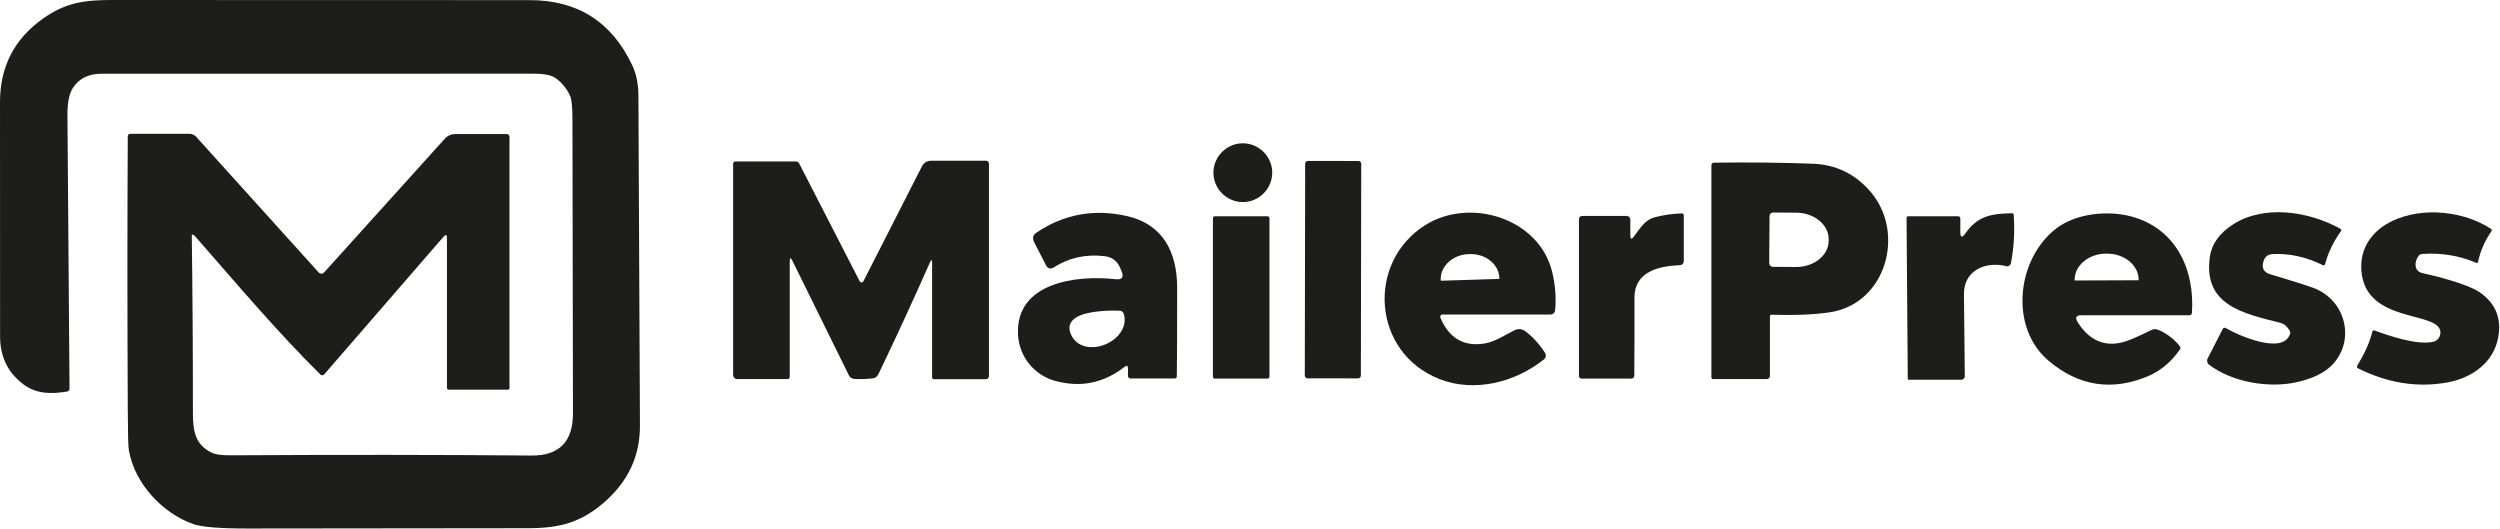 <?xml version="1.0" encoding="UTF-8" standalone="no"?>
<!DOCTYPE svg PUBLIC "-//W3C//DTD SVG 1.1//EN" "http://www.w3.org/Graphics/SVG/1.1/DTD/svg11.dtd">
<svg width="100%" height="100%" viewBox="0 0 1101 233" version="1.1" xmlns="http://www.w3.org/2000/svg" xmlns:xlink="http://www.w3.org/1999/xlink" xml:space="preserve" xmlns:serif="http://www.serif.com/" style="fill-rule:evenodd;clip-rule:evenodd;stroke-linejoin:round;stroke-miterlimit:2;">
    <g transform="matrix(1,0,0,1,-49.813,-333.622)">
        <g id="Icon" transform="matrix(1.717,0,0,1.717,-305.416,-430.887)">
            <path d="M256.27,505.42C256.26,505.418 256.25,505.417 256.24,505.417C256.152,505.417 256.08,505.489 256.08,505.577L256.08,505.58C256.28,520.713 256.377,535.863 256.37,551.03C256.36,556 257.01,559.28 261.17,561.37C262.09,561.83 263.697,562.053 265.99,562.04C293.957,561.88 319.703,561.9 343.23,562.1C350.323,562.16 353.863,558.543 353.85,551.25C353.823,543.01 353.78,517.927 353.72,476C353.72,472.753 353.517,470.697 353.11,469.83C352.223,467.93 350.993,466.423 349.42,465.31C348.333,464.543 346.517,464.16 343.97,464.16C306.977,464.173 269.987,464.177 233,464.17C229.58,464.17 227.09,465.413 225.53,467.9C224.61,469.367 224.163,471.69 224.19,474.87C224.363,499.023 224.54,522.383 224.72,544.95C224.72,545.316 224.451,545.631 224.09,545.69C220.04,546.34 216.27,546.38 212.83,543.79C208.883,540.81 206.91,536.72 206.91,531.52C206.903,495.88 206.897,475.88 206.89,471.52C206.87,462.313 210.62,455.097 218.14,449.87C223.65,446.03 228.33,445.25 235.56,445.26C283.373,445.287 319.107,445.297 342.76,445.29C355.047,445.283 363.82,450.87 369.08,462.05C370.113,464.23 370.633,466.837 370.64,469.87C370.82,512.15 370.95,540.31 371.03,554.35C371.077,562.237 367.97,568.863 361.71,574.23C355.9,579.21 350.57,580.73 342.41,580.74C337.717,580.753 313.733,580.78 270.46,580.82C263.26,580.827 258.573,580.44 256.4,579.66C248.47,576.83 241.41,569.27 239.93,560.69C239.777,559.77 239.687,556.3 239.66,550.28C239.54,525.507 239.54,502.183 239.66,480.31C239.667,479.823 239.91,479.58 240.39,479.58L255.5,479.58C256.149,479.58 256.768,479.857 257.2,480.34L288.64,515.15C288.65,515.162 288.661,515.173 288.672,515.184C289.027,515.542 289.618,515.541 289.98,515.181C289.99,515.171 290,515.161 290.01,515.15L321.04,480.77C321.689,480.057 322.604,479.65 323.56,479.65L336.88,479.65C337.259,479.65 337.57,479.961 337.57,480.34L337.57,544.81C337.57,545.077 337.44,545.21 337.18,545.21L321.99,545.21C321.738,545.21 321.53,545.002 321.53,544.75L321.53,506.3C321.53,505.407 321.24,505.297 320.66,505.97L290.05,541.28C289.923,541.428 289.737,541.514 289.541,541.514C289.365,541.514 289.195,541.444 289.07,541.32C277.94,530.31 267.95,518.45 256.88,505.8C256.7,505.593 256.497,505.467 256.27,505.42Z" style="fill:rgb(29,29,28);fill-rule:nonzero;"/>
        </g>
        <g id="Text" transform="matrix(1.774,0,0,1.717,21.669,339.379)">
            <g transform="matrix(0.968,0,0,1,-179.88,-444.26)">
                <path d="M528.49,485.2C528.49,489.336 525.086,492.74 520.95,492.74C516.814,492.74 513.41,489.336 513.41,485.2C513.41,481.064 516.814,477.66 520.95,477.66C525.086,477.66 528.49,481.064 528.49,485.2Z" style="fill:rgb(29,29,28);fill-rule:nonzero;"/>
            </g>
            <g transform="matrix(0.968,0,0,1,-179.88,-444.26)">
                <path d="M404.75,507.98L404.75,537.59C404.75,537.892 404.502,538.14 404.2,538.14L391.3,538.14C390.713,538.14 390.23,537.657 390.23,537.07L390.23,482.92C390.23,482.591 390.501,482.32 390.83,482.32L406.35,482.32C406.693,482.321 407.006,482.511 407.16,482.81L422.69,513.05C422.779,513.23 422.964,513.345 423.165,513.345C423.366,513.345 423.551,513.23 423.64,513.05L438.62,483.64C439.133,482.633 439.957,482.13 441.09,482.13L455.1,482.13C455.506,482.13 455.84,482.464 455.84,482.87L455.84,537.39C455.84,537.818 455.488,538.17 455.06,538.17L441.7,538.17C441.459,538.17 441.26,537.976 441.26,537.74L441.26,508.35C441.26,507.417 441.073,507.377 440.7,508.23C436.64,517.423 432.36,526.72 427.86,536.12C427.31,537.26 427.1,537.85 425.82,537.98C424.113,538.153 422.593,538.19 421.26,538.09C420.69,538.041 420.185,537.699 419.93,537.19L405.45,507.82C404.983,506.873 404.75,506.927 404.75,507.98Z" style="fill:rgb(29,29,28);fill-rule:nonzero;"/>
            </g>
            <g transform="matrix(0.968,0,0,1,-179.88,-444.26)">
                <path d="M551.223,537.253C551.222,537.642 550.902,537.961 550.513,537.961L550.511,537.961L537.551,537.939C537.162,537.938 536.843,537.618 536.843,537.229L536.843,537.227L536.937,482.888C536.938,482.498 537.258,482.179 537.647,482.179L537.649,482.179L550.609,482.201C550.998,482.202 551.317,482.522 551.317,482.911L551.317,482.913L551.223,537.253Z" style="fill:rgb(29,29,28);fill-rule:nonzero;"/>
            </g>
            <g transform="matrix(0.968,0,0,1,20.321,1)">
                <path d="M449.73,76.37L449.725,76.37C449.5,76.367 449.313,76.545 449.31,76.765L449.31,92.11C449.31,92.527 448.967,92.87 448.55,92.87L434.72,92.87C434.44,92.87 434.3,92.727 434.3,92.44L434.3,38.01C434.3,37.659 434.584,37.37 434.93,37.37C443.857,37.25 452.327,37.34 460.34,37.64C466.2,37.86 471.093,40.22 475.02,44.72C484.21,55.25 479.19,73.73 464.43,75.79C460.29,76.37 455.39,76.563 449.73,76.37ZM449.21,51.08L449.13,63.16C449.13,63.666 449.544,64.085 450.05,64.09L456,64.13L456.003,64.13C460.567,64.162 464.343,61.16 464.37,57.48L464.37,56.96C464.39,53.283 460.659,50.233 456.1,50.2L450.15,50.15L450.14,50.15C449.63,50.15 449.21,50.57 449.21,51.08Z" style="fill:rgb(29,29,28);"/>
            </g>
            <g transform="matrix(0.968,0,0,1,-179.88,-444.26)">
                <path d="M785.07,506.08C783.877,506.133 783.097,506.727 782.73,507.86C782.15,509.613 782.727,510.747 784.46,511.26C789.987,512.907 793.66,514.067 795.48,514.74C803.77,517.79 806.41,528.17 800.33,534.5C798.37,536.533 795.327,538.013 791.2,538.94C784.39,540.47 774.9,539.12 768.74,534.44C768.262,534.075 768.11,533.413 768.38,532.87L772.26,525.27C772.262,525.266 772.265,525.261 772.267,525.257C772.41,524.998 772.737,524.899 772.991,525.039C772.998,525.043 773.004,525.046 773.01,525.05C776.26,526.95 787.71,532 789.5,526.6C789.613,526.28 789.58,525.973 789.4,525.68C788.767,524.613 787.973,523.957 787.02,523.71C777.62,521.32 767.14,519.24 768.96,506.73C769.433,503.49 771.39,500.75 774.83,498.51C782.81,493.33 794.31,495.07 802.43,499.59C802.697,499.737 802.743,499.937 802.57,500.19C800.61,502.963 799.257,505.783 798.51,508.65C798.423,508.977 798.23,509.067 797.93,508.92C793.71,506.813 789.423,505.867 785.07,506.08Z" style="fill:rgb(29,29,28);fill-rule:nonzero;"/>
            </g>
            <g transform="matrix(0.968,0,0,1,-179.88,-444.26)">
                <path d="M491.5,535.47C491.5,534.697 491.197,534.547 490.59,535.02C485.203,539.213 479.243,540.397 472.71,538.57C467.46,537.09 463.63,532.44 463.3,526.84C462.53,513.44 478.09,511.38 488.28,512.52C489.98,512.713 490.5,512.02 489.84,510.44L489.5,509.63C488.74,507.837 487.397,506.83 485.47,506.61C480.683,506.057 476.38,507 472.56,509.44C471.64,510.027 470.93,509.837 470.43,508.87L467.43,503.01C466.91,501.997 467.123,501.173 468.07,500.54C475.103,495.84 482.8,494.43 491.16,496.31C500.63,498.43 504.11,505.77 504.11,514.75C504.103,527.383 504.073,534.943 504.02,537.43C504.013,537.797 503.827,537.98 503.46,537.98L492.15,537.98C491.793,537.98 491.5,537.691 491.5,537.34L491.5,535.47ZM477.027,527.013C478.703,530.196 482.542,530.564 485.739,529.22C488.928,527.878 491.401,524.86 490.441,521.474L490.44,521.469C490.271,520.897 489.89,520.604 489.297,520.59C487.557,520.529 482.448,520.516 479.309,521.783C477.914,522.346 476.901,523.174 476.586,524.286C476.373,525.04 476.466,525.943 477.027,527.013Z" style="fill:rgb(29,29,28);"/>
            </g>
            <g transform="matrix(0.968,0,0,1,-179.88,-444.26)">
                <path d="M572.14,521.58C571.824,521.584 571.567,521.844 571.567,522.16C571.567,522.235 571.581,522.31 571.61,522.38C573.843,527.66 577.617,529.87 582.93,529.01C585.73,528.55 588.16,526.81 590.7,525.58C591.547,525.168 592.56,525.26 593.33,525.82C595.21,527.193 596.917,529.053 598.45,531.4C598.802,531.944 598.685,532.674 598.18,533.08C590.77,539.03 580.27,541.65 571.34,538.12C554.08,531.3 552.6,508.18 567.73,498.65C579.25,491.4 596.99,496.91 600.29,510.68C601.097,514.04 601.347,517.317 601.04,520.51C600.984,521.112 600.465,521.578 599.85,521.58L572.14,521.58ZM571.85,512.91L586.6,512.45C586.683,512.45 586.75,512.382 586.75,512.3L586.75,512.29L586.74,512.19C586.627,508.713 583.225,505.956 579.2,506.08L578.84,506.09L578.837,506.09C574.807,506.217 571.581,509.186 571.69,512.668L571.69,512.76C571.69,512.843 571.758,512.91 571.84,512.91L571.85,512.91Z" style="fill:rgb(29,29,28);"/>
            </g>
            <g transform="matrix(0.968,0,0,1,-179.88,-444.26)">
                <path d="M704.96,500.38C704.96,501.853 705.387,501.99 706.24,500.79C709.45,496.23 712.95,495.73 718.12,495.6C718.46,495.593 718.64,495.76 718.66,496.1C718.94,500.447 718.693,504.567 717.92,508.46C717.834,508.893 717.45,509.208 717.008,509.208C716.931,509.208 716.855,509.199 716.78,509.18C711.5,507.87 705.72,510.16 705.89,516.6C705.89,516.7 705.963,523.637 706.11,537.41L706.11,537.42C706.11,537.903 705.713,538.3 705.23,538.3L691.63,538.3C691.548,538.3 691.48,538.228 691.48,538.14L691.17,496.85C691.17,496.53 691.33,496.37 691.65,496.37L704.31,496.37C704.743,496.37 704.96,496.587 704.96,497.02L704.96,500.38Z" style="fill:rgb(29,29,28);fill-rule:nonzero;"/>
            </g>
            <g transform="matrix(0.968,0,0,1,-179.88,-444.26)">
                <path d="M736.04,521.77C734.64,521.77 734.313,522.36 735.06,523.54C737.467,527.373 740.53,529.213 744.25,529.06C747.38,528.93 750.45,527.18 754.25,525.44C754.85,525.16 755.837,525.423 757.21,526.23C758.97,527.257 760.347,528.47 761.34,529.87C761.454,530.033 761.454,530.252 761.34,530.42C759.34,533.42 756.53,535.94 753.15,537.37C743.883,541.277 735.383,539.983 727.65,533.49C717.44,524.92 719.41,507.39 729.48,499.57C734.56,495.62 742.71,494.83 748.7,496.4C760.2,499.43 765.12,509.96 764.36,521.11C764.327,521.55 764.093,521.77 763.66,521.77L736.04,521.77ZM734.4,512.85L750.56,512.79C750.626,512.79 750.68,512.736 750.68,512.67L750.68,512.58C750.666,508.934 747.011,505.946 742.58,505.96L742.337,505.96C737.904,505.975 734.267,508.99 734.28,512.638L734.28,512.73C734.28,512.796 734.334,512.85 734.4,512.85Z" style="fill:rgb(29,29,28);"/>
            </g>
            <g transform="matrix(0.968,0,0,1,-179.88,-444.26)">
                <path d="M828.04,525.74C827.04,520.68 808.83,523.79 807.81,510.32C807.37,504.55 810.57,500 815.88,497.52C823.53,493.95 834.01,494.98 841.08,499.63C841.081,499.631 841.082,499.631 841.083,499.632C841.26,499.752 841.31,499.993 841.193,500.165C841.192,500.167 841.191,500.168 841.19,500.17C839.477,502.657 838.327,505.283 837.74,508.05C837.707,508.218 837.558,508.341 837.387,508.341C837.336,508.341 837.286,508.331 837.24,508.31C832.873,506.45 828.243,505.697 823.35,506.05C823.01,506.077 822.733,506.223 822.52,506.49C821.37,507.92 821.2,510.5 823.56,510.99C826.49,511.59 834.85,513.68 838.01,515.79C842.183,518.577 843.817,522.457 842.91,527.43C841.75,533.88 836.22,537.82 829.97,538.98C822.31,540.4 814.65,539.207 806.99,535.4C806.657,535.233 806.587,534.99 806.78,534.67C808.747,531.397 810.02,528.517 810.6,526.03C810.68,525.683 810.887,525.57 811.22,525.69C815.14,527.11 821.99,529.47 826.19,528.59C827.461,528.326 828.292,527.047 828.04,525.74Z" style="fill:rgb(29,29,28);fill-rule:nonzero;"/>
            </g>
            <g transform="matrix(0.968,0,0,1,-179.88,-444.26)">
                <path d="M620.33,501.24C620.33,502.287 620.64,502.39 621.26,501.55C622.97,499.22 624.24,497.23 626.55,496.64C628.937,496.033 631.243,495.7 633.47,495.64C633.85,495.627 634.04,495.813 634.04,496.2L634.04,507.75C634.04,508.503 633.663,508.897 632.91,508.93C627.61,509.16 621.37,510.55 621.39,517.28C621.41,524.253 621.397,530.887 621.35,537.18C621.35,537.74 621.067,538.02 620.5,538.02L607.8,538.02C607.443,538.02 607.15,537.727 607.15,537.37L607.15,497.09C607.15,496.657 607.507,496.3 607.94,496.3L619.41,496.3C619.915,496.3 620.33,496.715 620.33,497.22L620.33,501.24Z" style="fill:rgb(29,29,28);fill-rule:nonzero;"/>
            </g>
            <g transform="matrix(0.968,0,0,1,-179.88,-444.26)">
                <path d="M527.78,537.52C527.78,537.794 527.554,538.02 527.28,538.02L513.78,538.02C513.506,538.02 513.28,537.794 513.28,537.52L513.28,496.88C513.28,496.606 513.506,496.38 513.78,496.38L527.28,496.38C527.554,496.38 527.78,496.606 527.78,496.88L527.78,537.52Z" style="fill:rgb(29,29,28);fill-rule:nonzero;"/>
            </g>
        </g>
    </g>
</svg>
